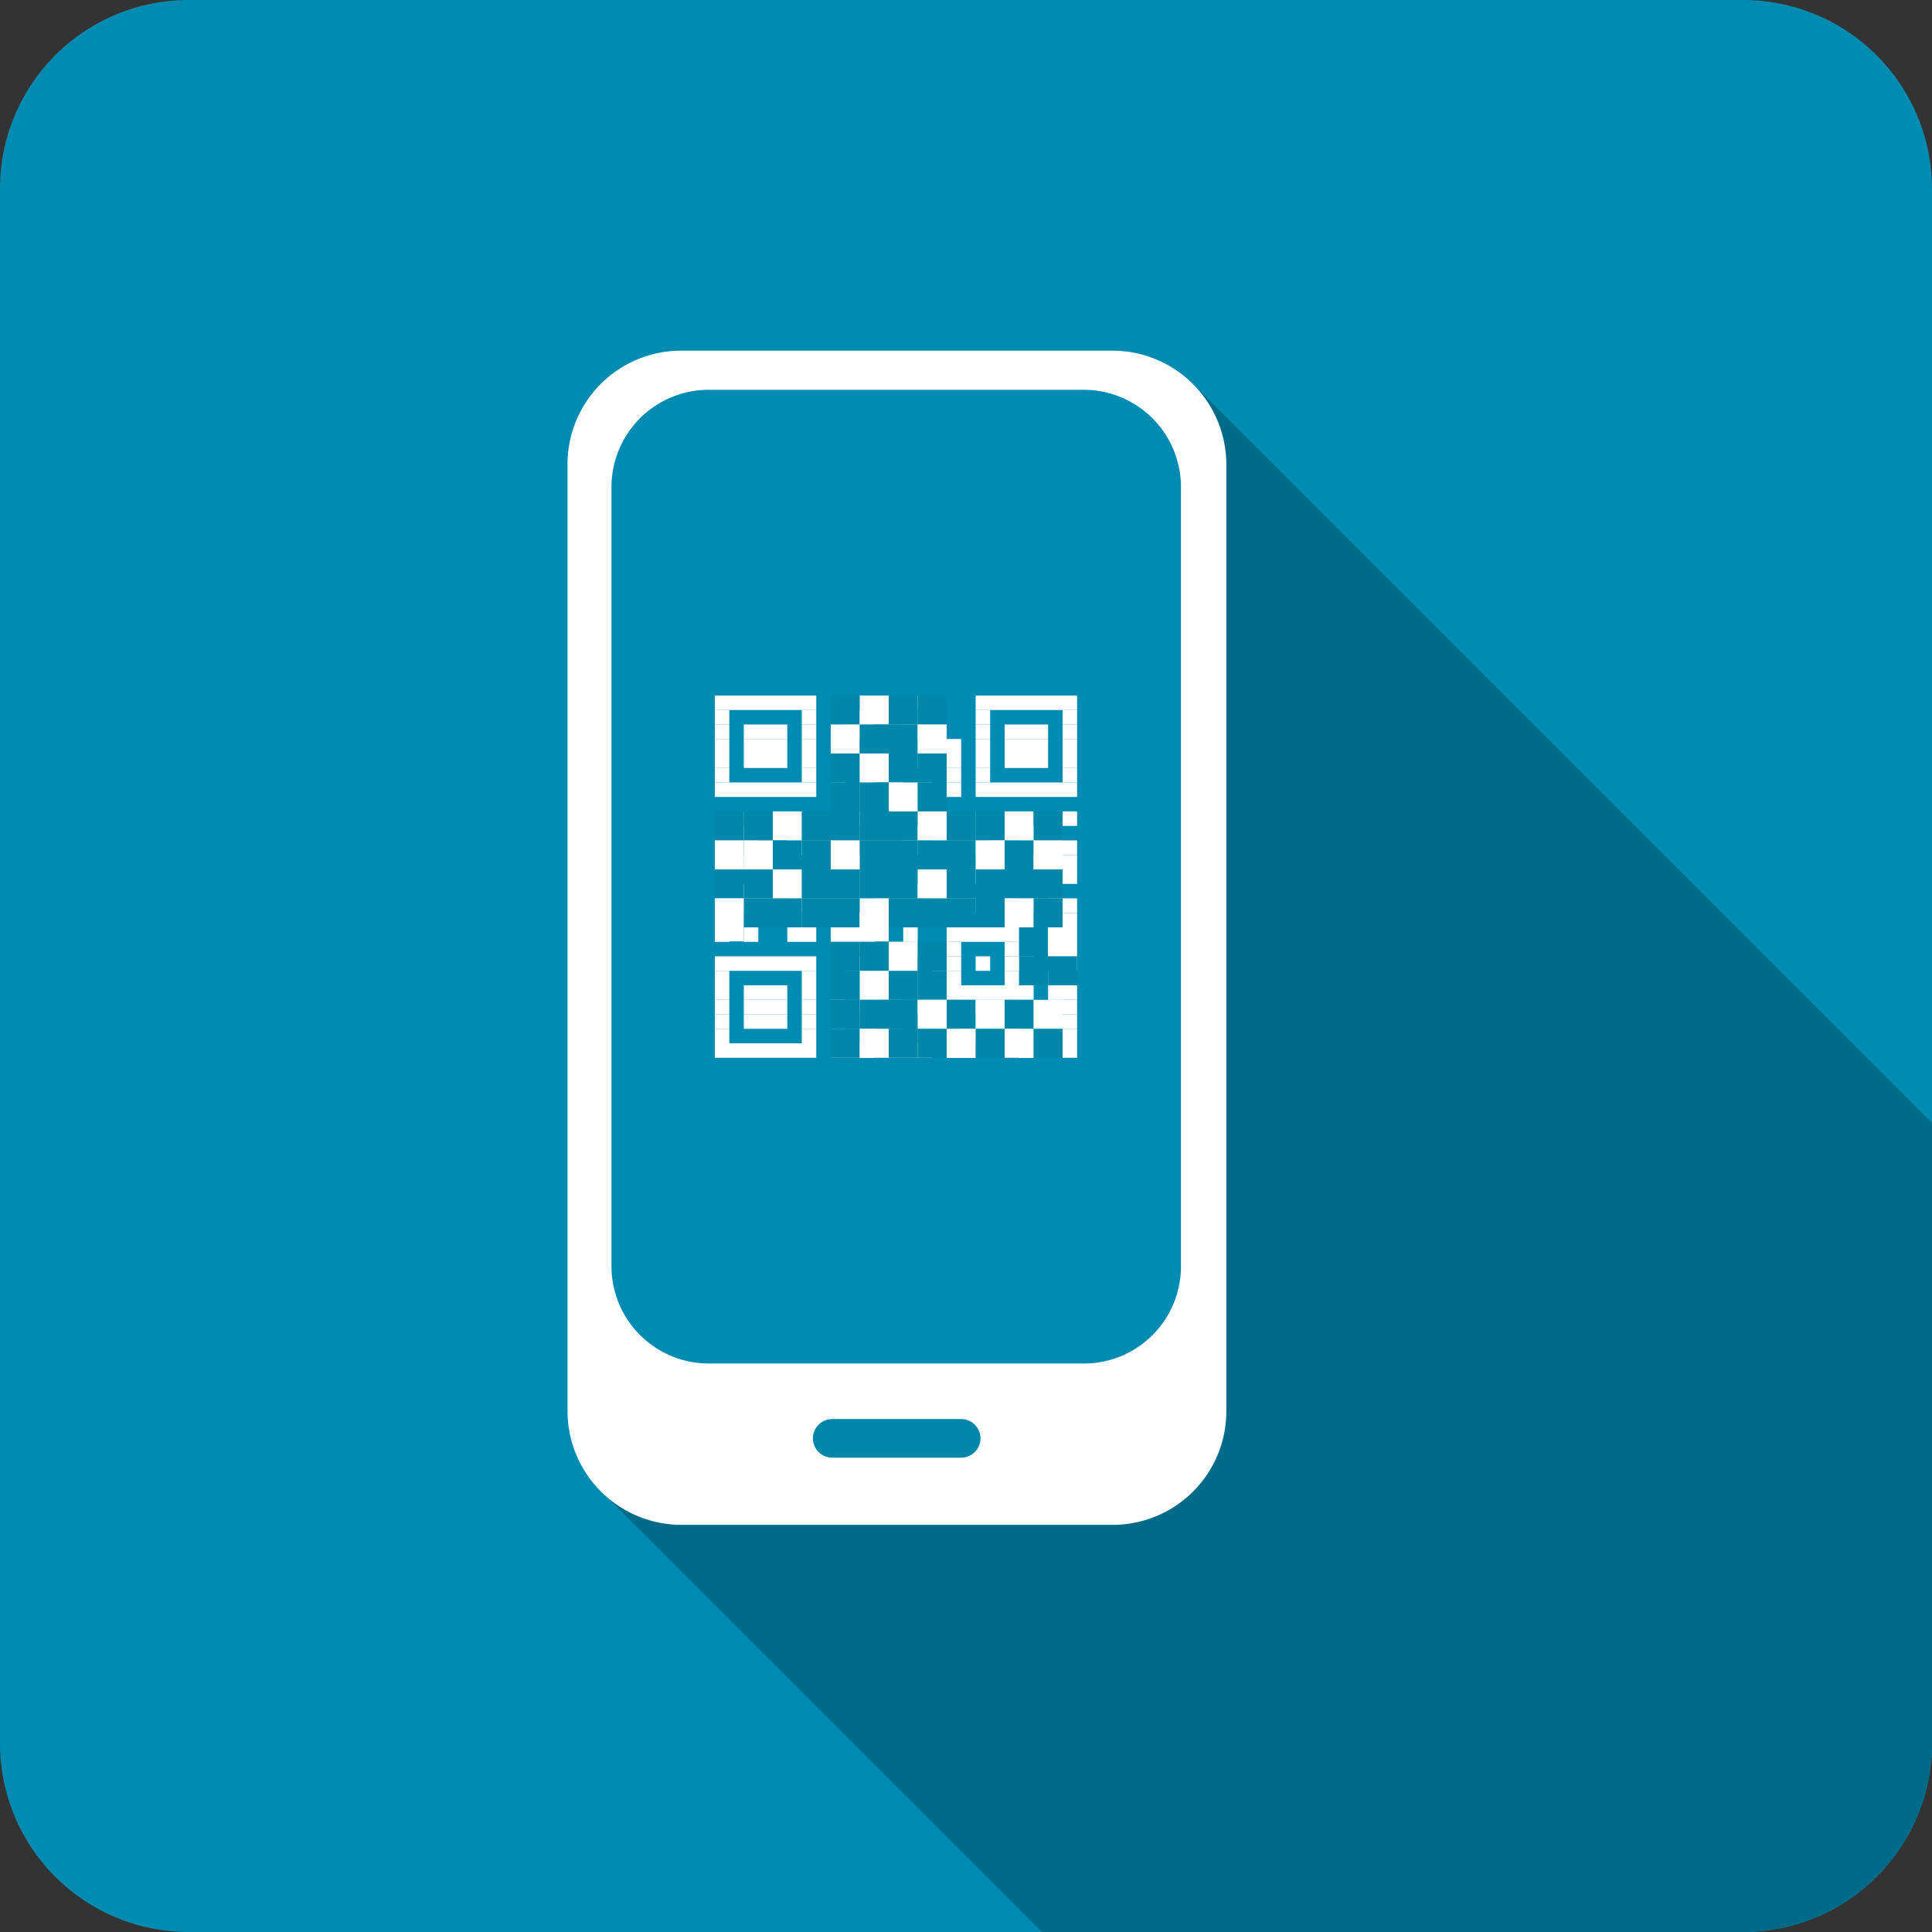 <svg id="Engage_DigitalOffers" xmlns="http://www.w3.org/2000/svg" width="72" height="72" viewBox="0 0 72 72">
  <rect x="0" y="0" width="72" height="72" fill="#333333" stroke="none"/>
  <path id="Path_304" data-name="Path 304" d="M7.02,72H64.98A7.041,7.041,0,0,0,72,64.98V7.02A7.041,7.041,0,0,0,64.98,0H7.02A7.029,7.029,0,0,0,0,7.02V64.98A7.029,7.029,0,0,0,7.02,72Z" fill="#008bb2" fill-rule="evenodd"/>
  <path id="Path_305" data-name="Path 305" d="M141.736,136.862,125.5,120.626l13.59-37.4L147.3,79.1l27.612,27.612v23.13a7.041,7.041,0,0,1-7.02,7.02Z" transform="translate(-102.91 -64.862)" fill="#006b89" fill-rule="evenodd"/>
  <path id="Path_306" data-name="Path 306" d="M121.73,72.6h16.092a4.248,4.248,0,0,1,4.23,4.23v35.316a4.233,4.233,0,0,1-4.23,4.212H121.73a4.245,4.245,0,0,1-4.23-4.212V76.812A4.233,4.233,0,0,1,121.73,72.6Z" transform="translate(-96.35 -59.532)" fill="#fff" fill-rule="evenodd"/>
  <path id="Path_307" data-name="Path 307" d="M130.254,80.7h13.914a3.627,3.627,0,0,1,3.654,3.564v29.16a3.615,3.615,0,0,1-3.654,3.564H130.254a3.627,3.627,0,0,1-3.654-3.564V84.264A3.627,3.627,0,0,1,130.254,80.7Z" transform="translate(-103.812 -66.174)" fill="#008bb2" fill-rule="evenodd"/>
  <path id="Path_308" data-name="Path 308" d="M169.02,293.8h4.806a.722.722,0,0,1,.72.72h0a.722.722,0,0,1-.72.72H169.02a.722.722,0,0,1-.72-.72h0A.722.722,0,0,1,169.02,293.8Z" transform="translate(-138.006 -240.916)" fill="#0087aa" fill-rule="evenodd"/>
  <g id="Group_52" data-name="Group 52" transform="translate(26.1 25.38)">
    <rect id="Rectangle_86" data-name="Rectangle 86" width="14.58" height="14.58" fill="none"/>
    <rect id="Rectangle_87" data-name="Rectangle 87" width="3.78" height="0.54" transform="translate(0.54 13.5)" fill="#fff"/>
    <rect id="Rectangle_88" data-name="Rectangle 88" width="1.62" height="0.54" transform="translate(4.86 13.5)" fill="#fff"/>
    <rect id="Rectangle_89" data-name="Rectangle 89" width="1.62" height="0.54" transform="translate(7.02 13.5)" fill="#fff"/>
    <rect id="Rectangle_90" data-name="Rectangle 90" width="1.08" height="0.54" transform="translate(9.18 13.5)" fill="#fff"/>
    <rect id="Rectangle_91" data-name="Rectangle 91" width="0.54" height="0.54" transform="translate(11.88 13.5)" fill="#fff"/>
    <rect id="Rectangle_92" data-name="Rectangle 92" width="0.54" height="0.54" transform="translate(13.5 13.5)" fill="#fff"/>
    <rect id="Rectangle_93" data-name="Rectangle 93" width="0.54" height="0.54" transform="translate(0.54 12.96)" fill="#fff"/>
    <rect id="Rectangle_94" data-name="Rectangle 94" width="0.54" height="0.54" transform="translate(3.78 12.96)" fill="#fff"/>
    <rect id="Rectangle_95" data-name="Rectangle 95" width="0.54" height="0.54" transform="translate(4.86 12.96)" fill="#fff"/>
    <rect id="Rectangle_96" data-name="Rectangle 96" width="0.54" height="0.54" transform="translate(5.94 12.96)" fill="#fff"/>
    <rect id="Rectangle_97" data-name="Rectangle 97" width="1.08" height="0.54" transform="translate(8.1 12.96)" fill="#fff"/>
    <rect id="Rectangle_98" data-name="Rectangle 98" width="2.16" height="0.54" transform="translate(9.72 12.96)" fill="#fff"/>
    <rect id="Rectangle_99" data-name="Rectangle 99" width="1.62" height="0.54" transform="translate(12.42 12.96)" fill="#fff"/>
    <rect id="Rectangle_100" data-name="Rectangle 100" width="0.54" height="0.54" transform="translate(0.54 12.42)" fill="#fff"/>
    <rect id="Rectangle_101" data-name="Rectangle 101" width="1.62" height="0.54" transform="translate(1.62 12.42)" fill="#fff"/>
    <rect id="Rectangle_102" data-name="Rectangle 102" width="0.54" height="0.54" transform="translate(3.78 12.42)" fill="#fff"/>
    <rect id="Rectangle_103" data-name="Rectangle 103" width="0.54" height="0.54" transform="translate(5.4 12.42)" fill="#fff"/>
    <rect id="Rectangle_104" data-name="Rectangle 104" width="0.54" height="0.54" transform="translate(7.02 12.42)" fill="#fff"/>
    <rect id="Rectangle_105" data-name="Rectangle 105" width="0.54" height="0.54" transform="translate(8.64 12.42)" fill="#fff"/>
    <rect id="Rectangle_106" data-name="Rectangle 106" width="0.54" height="0.54" transform="translate(9.72 12.42)" fill="#fff"/>
    <rect id="Rectangle_107" data-name="Rectangle 107" width="1.08" height="0.54" transform="translate(10.8 12.42)" fill="#fff"/>
    <rect id="Rectangle_108" data-name="Rectangle 108" width="1.62" height="0.54" transform="translate(12.42 12.42)" fill="#fff"/>
    <rect id="Rectangle_109" data-name="Rectangle 109" width="0.54" height="0.54" transform="translate(0.54 11.88)" fill="#fff"/>
    <rect id="Rectangle_110" data-name="Rectangle 110" width="1.62" height="0.54" transform="translate(1.62 11.88)" fill="#fff"/>
    <rect id="Rectangle_111" data-name="Rectangle 111" width="0.54" height="0.54" transform="translate(3.78 11.88)" fill="#fff"/>
    <rect id="Rectangle_112" data-name="Rectangle 112" width="1.62" height="0.54" transform="translate(4.86 11.88)" fill="#fff"/>
    <rect id="Rectangle_113" data-name="Rectangle 113" width="1.08" height="0.54" transform="translate(7.56 11.88)" fill="#fff"/>
    <rect id="Rectangle_114" data-name="Rectangle 114" width="1.62" height="0.54" transform="translate(9.72 11.88)" fill="#fff"/>
    <rect id="Rectangle_115" data-name="Rectangle 115" width="0.54" height="0.54" transform="translate(11.88 11.88)" fill="#fff"/>
    <rect id="Rectangle_116" data-name="Rectangle 116" width="1.08" height="0.54" transform="translate(12.96 11.88)" fill="#fff"/>
    <rect id="Rectangle_117" data-name="Rectangle 117" width="0.54" height="0.54" transform="translate(0.54 11.34)" fill="#fff"/>
    <rect id="Rectangle_118" data-name="Rectangle 118" width="1.62" height="0.54" transform="translate(1.62 11.34)" fill="#fff"/>
    <rect id="Rectangle_119" data-name="Rectangle 119" width="0.54" height="0.54" transform="translate(3.78 11.34)" fill="#fff"/>
    <rect id="Rectangle_120" data-name="Rectangle 120" width="0.54" height="0.54" transform="translate(4.86 11.34)" fill="#fff"/>
    <rect id="Rectangle_121" data-name="Rectangle 121" width="0.54" height="0.54" transform="translate(7.02 11.34)" fill="#fff"/>
    <rect id="Rectangle_122" data-name="Rectangle 122" width="4.32" height="0.54" transform="translate(8.1 11.34)" fill="#fff"/>
    <rect id="Rectangle_123" data-name="Rectangle 123" width="1.08" height="0.54" transform="translate(12.96 11.34)" fill="#fff"/>
    <rect id="Rectangle_124" data-name="Rectangle 124" width="0.54" height="0.54" transform="translate(0.54 10.8)" fill="#fff"/>
    <rect id="Rectangle_125" data-name="Rectangle 125" width="0.54" height="0.54" transform="translate(3.78 10.8)" fill="#fff"/>
    <rect id="Rectangle_126" data-name="Rectangle 126" width="1.08" height="0.54" transform="translate(7.02 10.8)" fill="#fff"/>
    <rect id="Rectangle_127" data-name="Rectangle 127" width="1.08" height="0.54" transform="translate(8.64 10.8)" fill="#fff"/>
    <rect id="Rectangle_128" data-name="Rectangle 128" width="0.54" height="0.54" transform="translate(11.34 10.8)" fill="#fff"/>
    <rect id="Rectangle_129" data-name="Rectangle 129" width="0.54" height="0.54" transform="translate(12.96 10.8)" fill="#fff"/>
    <rect id="Rectangle_130" data-name="Rectangle 130" width="3.78" height="0.54" transform="translate(0.54 10.26)" fill="#fff"/>
    <rect id="Rectangle_131" data-name="Rectangle 131" width="1.62" height="0.54" transform="translate(5.4 10.26)" fill="#fff"/>
    <rect id="Rectangle_132" data-name="Rectangle 132" width="0.54" height="0.54" transform="translate(9.18 10.26)" fill="#fff"/>
    <rect id="Rectangle_133" data-name="Rectangle 133" width="0.54" height="0.54" transform="translate(10.26 10.26)" fill="#fff"/>
    <rect id="Rectangle_134" data-name="Rectangle 134" width="1.08" height="0.54" transform="translate(11.34 10.26)" fill="#fff"/>
    <rect id="Rectangle_135" data-name="Rectangle 135" width="0.54" height="0.54" transform="translate(13.5 10.26)" fill="#fff"/>
    <rect id="Rectangle_136" data-name="Rectangle 136" width="1.08" height="0.54" transform="translate(4.86 9.72)" fill="#fff"/>
    <rect id="Rectangle_137" data-name="Rectangle 137" width="1.62" height="0.54" transform="translate(6.48 9.72)" fill="#fff"/>
    <rect id="Rectangle_138" data-name="Rectangle 138" width="0.54" height="0.54" transform="translate(9.18 9.72)" fill="#fff"/>
    <rect id="Rectangle_139" data-name="Rectangle 139" width="0.54" height="0.54" transform="translate(11.34 9.72)" fill="#fff"/>
    <rect id="Rectangle_140" data-name="Rectangle 140" width="0.54" height="0.54" transform="translate(12.96 9.72)" fill="#fff"/>
    <rect id="Rectangle_141" data-name="Rectangle 141" width="0.54" height="0.54" transform="translate(0.54 9.18)" fill="#fff"/>
    <rect id="Rectangle_142" data-name="Rectangle 142" width="0.54" height="0.54" transform="translate(1.62 9.18)" fill="#fff"/>
    <rect id="Rectangle_143" data-name="Rectangle 143" width="1.08" height="0.54" transform="translate(3.24 9.18)" fill="#fff"/>
    <rect id="Rectangle_144" data-name="Rectangle 144" width="1.62" height="0.54" transform="translate(4.86 9.18)" fill="#fff"/>
    <rect id="Rectangle_145" data-name="Rectangle 145" width="0.54" height="0.54" transform="translate(7.56 9.18)" fill="#fff"/>
    <rect id="Rectangle_146" data-name="Rectangle 146" width="2.7" height="0.54" transform="translate(9.18 9.18)" fill="#fff"/>
    <rect id="Rectangle_147" data-name="Rectangle 147" width="1.08" height="0.54" transform="translate(12.42 9.18)" fill="#fff"/>
    <rect id="Rectangle_148" data-name="Rectangle 148" width="0.54" height="0.54" transform="translate(0.54 8.64)" fill="#fff"/>
    <rect id="Rectangle_149" data-name="Rectangle 149" width="0.54" height="0.54" transform="translate(3.24 8.64)" fill="#fff"/>
    <rect id="Rectangle_150" data-name="Rectangle 150" width="1.08" height="0.54" transform="translate(4.32 8.64)" fill="#fff"/>
    <rect id="Rectangle_151" data-name="Rectangle 151" width="1.08" height="0.54" transform="translate(5.94 8.64)" fill="#fff"/>
    <rect id="Rectangle_152" data-name="Rectangle 152" width="0.54" height="0.54" transform="translate(9.18 8.64)" fill="#fff"/>
    <rect id="Rectangle_153" data-name="Rectangle 153" width="1.08" height="0.54" transform="translate(10.8 8.64)" fill="#fff"/>
    <rect id="Rectangle_154" data-name="Rectangle 154" width="0.54" height="0.54" transform="translate(12.42 8.64)" fill="#fff"/>
    <rect id="Rectangle_155" data-name="Rectangle 155" width="0.54" height="0.54" transform="translate(13.5 8.64)" fill="#fff"/>
    <rect id="Rectangle_156" data-name="Rectangle 156" width="3.78" height="0.54" transform="translate(0.54 8.1)" fill="#fff"/>
    <rect id="Rectangle_157" data-name="Rectangle 157" width="1.08" height="0.54" transform="translate(6.48 8.1)" fill="#fff"/>
    <rect id="Rectangle_158" data-name="Rectangle 158" width="0.54" height="0.54" transform="translate(8.64 8.1)" fill="#fff"/>
    <rect id="Rectangle_159" data-name="Rectangle 159" width="0.54" height="0.54" transform="translate(9.72 8.1)" fill="#fff"/>
    <rect id="Rectangle_160" data-name="Rectangle 160" width="2.7" height="0.54" transform="translate(11.34 8.1)" fill="#fff"/>
    <rect id="Rectangle_161" data-name="Rectangle 161" width="2.16" height="0.54" transform="translate(0.54 7.56)" fill="#fff"/>
    <rect id="Rectangle_162" data-name="Rectangle 162" width="0.54" height="0.54" transform="translate(3.24 7.56)" fill="#fff"/>
    <rect id="Rectangle_163" data-name="Rectangle 163" width="1.62" height="0.54" transform="translate(4.32 7.56)" fill="#fff"/>
    <rect id="Rectangle_164" data-name="Rectangle 164" width="2.16" height="0.54" transform="translate(7.56 7.56)" fill="#fff"/>
    <rect id="Rectangle_165" data-name="Rectangle 165" width="0.54" height="0.54" transform="translate(11.34 7.56)" fill="#fff"/>
    <rect id="Rectangle_166" data-name="Rectangle 166" width="0.54" height="0.54" transform="translate(12.96 7.56)" fill="#fff"/>
    <rect id="Rectangle_167" data-name="Rectangle 167" width="0.54" height="0.54" transform="translate(2.7 7.02)" fill="#fff"/>
    <rect id="Rectangle_168" data-name="Rectangle 168" width="1.08" height="0.54" transform="translate(3.78 7.02)" fill="#fff"/>
    <rect id="Rectangle_169" data-name="Rectangle 169" width="0.54" height="0.54" transform="translate(5.4 7.02)" fill="#fff"/>
    <rect id="Rectangle_170" data-name="Rectangle 170" width="1.08" height="0.54" transform="translate(6.48 7.02)" fill="#fff"/>
    <rect id="Rectangle_171" data-name="Rectangle 171" width="2.16" height="0.54" transform="translate(8.64 7.02)" fill="#fff"/>
    <rect id="Rectangle_172" data-name="Rectangle 172" width="0.54" height="0.54" transform="translate(13.5 7.02)" fill="#fff"/>
    <rect id="Rectangle_173" data-name="Rectangle 173" width="1.08" height="0.54" transform="translate(0.54 6.48)" fill="#fff"/>
    <rect id="Rectangle_174" data-name="Rectangle 174" width="2.7" height="0.54" transform="translate(4.86 6.48)" fill="#fff"/>
    <rect id="Rectangle_175" data-name="Rectangle 175" width="0.54" height="0.54" transform="translate(10.8 6.48)" fill="#fff"/>
    <rect id="Rectangle_176" data-name="Rectangle 176" width="2.16" height="0.54" transform="translate(11.88 6.48)" fill="#fff"/>
    <rect id="Rectangle_177" data-name="Rectangle 177" width="0.54" height="0.54" transform="translate(0.54 5.94)" fill="#fff"/>
    <rect id="Rectangle_178" data-name="Rectangle 178" width="1.08" height="0.54" transform="translate(3.24 5.94)" fill="#fff"/>
    <rect id="Rectangle_179" data-name="Rectangle 179" width="1.08" height="0.54" transform="translate(5.94 5.94)" fill="#fff"/>
    <rect id="Rectangle_180" data-name="Rectangle 180" width="0.54" height="0.54" transform="translate(7.56 5.94)" fill="#fff"/>
    <rect id="Rectangle_181" data-name="Rectangle 181" width="1.08" height="0.54" transform="translate(8.64 5.94)" fill="#fff"/>
    <rect id="Rectangle_182" data-name="Rectangle 182" width="1.08" height="0.54" transform="translate(10.26 5.94)" fill="#fff"/>
    <rect id="Rectangle_183" data-name="Rectangle 183" width="0.54" height="0.54" transform="translate(11.88 5.94)" fill="#fff"/>
    <rect id="Rectangle_184" data-name="Rectangle 184" width="0.54" height="0.54" transform="translate(13.5 5.94)" fill="#fff"/>
    <rect id="Rectangle_185" data-name="Rectangle 185" width="1.08" height="0.54" transform="translate(1.08 5.4)" fill="#fff"/>
    <rect id="Rectangle_186" data-name="Rectangle 186" width="0.54" height="0.54" transform="translate(3.24 5.4)" fill="#fff"/>
    <rect id="Rectangle_187" data-name="Rectangle 187" width="1.62" height="0.54" transform="translate(4.32 5.4)" fill="#fff"/>
    <rect id="Rectangle_188" data-name="Rectangle 188" width="2.16" height="0.54" transform="translate(7.02 5.4)" fill="#fff"/>
    <rect id="Rectangle_189" data-name="Rectangle 189" width="0.54" height="0.54" transform="translate(9.72 5.4)" fill="#fff"/>
    <rect id="Rectangle_190" data-name="Rectangle 190" width="2.7" height="0.54" transform="translate(10.8 5.4)" fill="#fff"/>
    <rect id="Rectangle_191" data-name="Rectangle 191" width="1.08" height="0.54" transform="translate(0.54 4.86)" fill="#fff"/>
    <rect id="Rectangle_192" data-name="Rectangle 192" width="1.08" height="0.54" transform="translate(2.16 4.86)" fill="#fff"/>
    <rect id="Rectangle_193" data-name="Rectangle 193" width="0.54" height="0.54" transform="translate(3.78 4.86)" fill="#fff"/>
    <rect id="Rectangle_194" data-name="Rectangle 194" width="1.62" height="0.54" transform="translate(5.4 4.86)" fill="#fff"/>
    <rect id="Rectangle_195" data-name="Rectangle 195" width="0.54" height="0.54" transform="translate(8.64 4.86)" fill="#fff"/>
    <rect id="Rectangle_196" data-name="Rectangle 196" width="0.54" height="0.54" transform="translate(10.26 4.86)" fill="#fff"/>
    <rect id="Rectangle_197" data-name="Rectangle 197" width="0.54" height="0.54" transform="translate(13.5 4.86)" fill="#fff"/>
    <rect id="Rectangle_198" data-name="Rectangle 198" width="0.54" height="0.54" transform="translate(4.86 4.32)" fill="#fff"/>
    <rect id="Rectangle_199" data-name="Rectangle 199" width="1.08" height="0.54" transform="translate(5.94 4.32)" fill="#fff"/>
    <rect id="Rectangle_200" data-name="Rectangle 200" width="0.54" height="0.54" transform="translate(7.56 4.32)" fill="#fff"/>
    <rect id="Rectangle_201" data-name="Rectangle 201" width="0.54" height="0.54" transform="translate(8.64 4.32)" fill="#fff"/>
    <rect id="Rectangle_202" data-name="Rectangle 202" width="3.78" height="0.54" transform="translate(0.54 3.78)" fill="#fff"/>
    <rect id="Rectangle_203" data-name="Rectangle 203" width="0.54" height="0.54" transform="translate(4.86 3.78)" fill="#fff"/>
    <rect id="Rectangle_204" data-name="Rectangle 204" width="0.54" height="0.54" transform="translate(5.94 3.78)" fill="#fff"/>
    <rect id="Rectangle_205" data-name="Rectangle 205" width="0.54" height="0.54" transform="translate(7.02 3.78)" fill="#fff"/>
    <rect id="Rectangle_206" data-name="Rectangle 206" width="0.54" height="0.54" transform="translate(8.1 3.78)" fill="#fff"/>
    <rect id="Rectangle_207" data-name="Rectangle 207" width="0.54" height="0.54" transform="translate(9.18 3.78)" fill="#fff"/>
    <rect id="Rectangle_208" data-name="Rectangle 208" width="3.78" height="0.54" transform="translate(10.26 3.78)" fill="#fff"/>
    <rect id="Rectangle_209" data-name="Rectangle 209" width="0.54" height="0.54" transform="translate(0.54 3.24)" fill="#fff"/>
    <rect id="Rectangle_210" data-name="Rectangle 210" width="0.54" height="0.54" transform="translate(3.78 3.24)" fill="#fff"/>
    <rect id="Rectangle_211" data-name="Rectangle 211" width="0.54" height="0.54" transform="translate(5.94 3.24)" fill="#fff"/>
    <rect id="Rectangle_212" data-name="Rectangle 212" width="0.54" height="0.54" transform="translate(7.02 3.24)" fill="#fff"/>
    <rect id="Rectangle_213" data-name="Rectangle 213" width="0.54" height="0.54" transform="translate(9.18 3.24)" fill="#fff"/>
    <rect id="Rectangle_214" data-name="Rectangle 214" width="0.54" height="0.54" transform="translate(10.26 3.24)" fill="#fff"/>
    <rect id="Rectangle_215" data-name="Rectangle 215" width="0.54" height="0.54" transform="translate(13.5 3.24)" fill="#fff"/>
    <rect id="Rectangle_216" data-name="Rectangle 216" width="0.54" height="0.54" transform="translate(0.54 2.7)" fill="#fff"/>
    <rect id="Rectangle_217" data-name="Rectangle 217" width="1.62" height="0.54" transform="translate(1.62 2.7)" fill="#fff"/>
    <rect id="Rectangle_218" data-name="Rectangle 218" width="0.54" height="0.54" transform="translate(3.78 2.7)" fill="#fff"/>
    <rect id="Rectangle_219" data-name="Rectangle 219" width="0.54" height="0.54" transform="translate(5.4 2.7)" fill="#fff"/>
    <rect id="Rectangle_220" data-name="Rectangle 220" width="0.54" height="0.54" transform="translate(6.48 2.7)" fill="#fff"/>
    <rect id="Rectangle_221" data-name="Rectangle 221" width="0.54" height="0.54" transform="translate(7.56 2.7)" fill="#fff"/>
    <rect id="Rectangle_222" data-name="Rectangle 222" width="0.54" height="0.54" transform="translate(9.18 2.7)" fill="#fff"/>
    <rect id="Rectangle_223" data-name="Rectangle 223" width="0.54" height="0.54" transform="translate(10.26 2.7)" fill="#fff"/>
    <rect id="Rectangle_224" data-name="Rectangle 224" width="1.62" height="0.54" transform="translate(11.34 2.7)" fill="#fff"/>
    <rect id="Rectangle_225" data-name="Rectangle 225" width="0.54" height="0.54" transform="translate(13.5 2.7)" fill="#fff"/>
    <rect id="Rectangle_226" data-name="Rectangle 226" width="0.54" height="0.54" transform="translate(0.54 2.16)" fill="#fff"/>
    <rect id="Rectangle_227" data-name="Rectangle 227" width="1.62" height="0.54" transform="translate(1.62 2.16)" fill="#fff"/>
    <rect id="Rectangle_228" data-name="Rectangle 228" width="0.54" height="0.54" transform="translate(3.78 2.16)" fill="#fff"/>
    <rect id="Rectangle_229" data-name="Rectangle 229" width="1.08" height="0.54" transform="translate(7.02 2.16)" fill="#fff"/>
    <rect id="Rectangle_230" data-name="Rectangle 230" width="1.08" height="0.54" transform="translate(8.64 2.16)" fill="#fff"/>
    <rect id="Rectangle_231" data-name="Rectangle 231" width="0.54" height="0.54" transform="translate(10.26 2.16)" fill="#fff"/>
    <rect id="Rectangle_232" data-name="Rectangle 232" width="1.62" height="0.54" transform="translate(11.34 2.16)" fill="#fff"/>
    <rect id="Rectangle_233" data-name="Rectangle 233" width="0.54" height="0.54" transform="translate(13.5 2.16)" fill="#fff"/>
    <rect id="Rectangle_234" data-name="Rectangle 234" width="0.54" height="0.54" transform="translate(0.54 1.62)" fill="#fff"/>
    <rect id="Rectangle_235" data-name="Rectangle 235" width="1.62" height="0.54" transform="translate(1.62 1.62)" fill="#fff"/>
    <rect id="Rectangle_236" data-name="Rectangle 236" width="0.54" height="0.54" transform="translate(3.78 1.62)" fill="#fff"/>
    <rect id="Rectangle_237" data-name="Rectangle 237" width="0.54" height="0.54" transform="translate(5.94 1.62)" fill="#fff"/>
    <rect id="Rectangle_238" data-name="Rectangle 238" width="2.16" height="0.54" transform="translate(7.02 1.62)" fill="#fff"/>
    <rect id="Rectangle_239" data-name="Rectangle 239" width="0.54" height="0.54" transform="translate(10.26 1.62)" fill="#fff"/>
    <rect id="Rectangle_240" data-name="Rectangle 240" width="1.62" height="0.54" transform="translate(11.34 1.62)" fill="#fff"/>
    <rect id="Rectangle_241" data-name="Rectangle 241" width="0.54" height="0.54" transform="translate(13.5 1.62)" fill="#fff"/>
    <rect id="Rectangle_242" data-name="Rectangle 242" width="0.54" height="0.54" transform="translate(0.54 1.08)" fill="#fff"/>
    <rect id="Rectangle_243" data-name="Rectangle 243" width="0.54" height="0.54" transform="translate(3.78 1.08)" fill="#fff"/>
    <rect id="Rectangle_244" data-name="Rectangle 244" width="1.08" height="0.54" transform="translate(5.4 1.08)" fill="#fff"/>
    <rect id="Rectangle_245" data-name="Rectangle 245" width="0.54" height="0.54" transform="translate(7.56 1.08)" fill="#fff"/>
    <rect id="Rectangle_246" data-name="Rectangle 246" width="0.54" height="0.54" transform="translate(10.26 1.08)" fill="#fff"/>
    <rect id="Rectangle_247" data-name="Rectangle 247" width="0.54" height="0.54" transform="translate(13.5 1.08)" fill="#fff"/>
    <rect id="Rectangle_248" data-name="Rectangle 248" width="3.78" height="0.54" transform="translate(0.54 0.54)" fill="#fff"/>
    <rect id="Rectangle_249" data-name="Rectangle 249" width="0.54" height="0.54" transform="translate(4.86 0.54)" fill="#fff"/>
    <rect id="Rectangle_250" data-name="Rectangle 250" width="2.16" height="0.54" transform="translate(6.48 0.54)" fill="#fff"/>
    <rect id="Rectangle_251" data-name="Rectangle 251" width="3.78" height="0.54" transform="translate(10.26 0.54)" fill="#fff"/>
  </g>
  <rect id="Rectangle_252" data-name="Rectangle 252" width="1.08" height="1.08" transform="translate(26.64 30.24)" fill="#0087aa"/>
  <rect id="Rectangle_253" data-name="Rectangle 253" width="1.08" height="1.08" transform="translate(27.72 30.24)" fill="#0087aa"/>
  <rect id="Rectangle_254" data-name="Rectangle 254" width="1.08" height="1.08" transform="translate(28.8 30.24)" fill="#fff"/>
  <rect id="Rectangle_255" data-name="Rectangle 255" width="1.08" height="1.08" transform="translate(29.88 30.24)" fill="#0087aa"/>
  <rect id="Rectangle_256" data-name="Rectangle 256" width="1.08" height="1.08" transform="translate(30.96 30.24)" fill="#0087aa"/>
  <rect id="Rectangle_257" data-name="Rectangle 257" width="1.08" height="1.08" transform="translate(32.04 30.24)" fill="#0087aa"/>
  <rect id="Rectangle_258" data-name="Rectangle 258" width="1.08" height="1.08" transform="translate(33.12 30.24)" fill="#0087aa"/>
  <rect id="Rectangle_259" data-name="Rectangle 259" width="1.08" height="1.08" transform="translate(34.2 30.24)" fill="#fff"/>
  <rect id="Rectangle_260" data-name="Rectangle 260" width="1.08" height="1.08" transform="translate(35.28 30.24)" fill="#0087aa"/>
  <rect id="Rectangle_261" data-name="Rectangle 261" width="1.08" height="1.08" transform="translate(36.36 30.24)" fill="#0087aa"/>
  <rect id="Rectangle_262" data-name="Rectangle 262" width="1.08" height="1.08" transform="translate(37.44 30.24)" fill="#fff"/>
  <rect id="Rectangle_263" data-name="Rectangle 263" width="1.08" height="1.08" transform="translate(38.52 30.24)" fill="#0087aa"/>
  <rect id="Rectangle_264" data-name="Rectangle 264" width="1.08" height="1.08" transform="translate(26.64 31.32)" fill="#fff"/>
  <rect id="Rectangle_265" data-name="Rectangle 265" width="1.08" height="1.08" transform="translate(27.72 31.32)" fill="#fff"/>
  <rect id="Rectangle_266" data-name="Rectangle 266" width="1.08" height="1.08" transform="translate(28.8 31.32)" fill="#0087aa"/>
  <rect id="Rectangle_267" data-name="Rectangle 267" width="1.08" height="1.08" transform="translate(29.88 31.32)" fill="#0087aa"/>
  <rect id="Rectangle_268" data-name="Rectangle 268" width="1.08" height="1.08" transform="translate(30.96 31.32)" fill="#fff"/>
  <rect id="Rectangle_269" data-name="Rectangle 269" width="1.08" height="1.08" transform="translate(32.04 31.32)" fill="#0087aa"/>
  <rect id="Rectangle_270" data-name="Rectangle 270" width="1.08" height="1.08" transform="translate(33.12 31.32)" fill="#0087aa"/>
  <rect id="Rectangle_271" data-name="Rectangle 271" width="1.08" height="1.08" transform="translate(34.2 31.32)" fill="#0087aa"/>
  <rect id="Rectangle_272" data-name="Rectangle 272" width="1.08" height="1.08" transform="translate(35.28 31.32)" fill="#0087aa"/>
  <rect id="Rectangle_273" data-name="Rectangle 273" width="1.08" height="1.08" transform="translate(36.36 31.32)" fill="#fff"/>
  <rect id="Rectangle_274" data-name="Rectangle 274" width="1.08" height="1.08" transform="translate(37.44 31.32)" fill="#0087aa"/>
  <rect id="Rectangle_275" data-name="Rectangle 275" width="1.08" height="1.08" transform="translate(38.52 31.32)" fill="#fff"/>
  <rect id="Rectangle_276" data-name="Rectangle 276" width="1.08" height="1.08" transform="translate(26.64 32.4)" fill="#0087aa"/>
  <rect id="Rectangle_277" data-name="Rectangle 277" width="1.08" height="1.08" transform="translate(27.72 32.4)" fill="#0087aa"/>
  <rect id="Rectangle_278" data-name="Rectangle 278" width="1.08" height="1.08" transform="translate(28.8 32.4)" fill="#fff"/>
  <rect id="Rectangle_279" data-name="Rectangle 279" width="1.08" height="1.08" transform="translate(29.88 32.4)" fill="#0087aa"/>
  <rect id="Rectangle_280" data-name="Rectangle 280" width="1.08" height="1.08" transform="translate(30.96 32.4)" fill="#0087aa"/>
  <rect id="Rectangle_281" data-name="Rectangle 281" width="1.08" height="1.08" transform="translate(32.04 32.4)" fill="#0087aa"/>
  <rect id="Rectangle_282" data-name="Rectangle 282" width="1.08" height="1.08" transform="translate(33.12 32.4)" fill="#0087aa"/>
  <rect id="Rectangle_283" data-name="Rectangle 283" width="1.08" height="1.08" transform="translate(34.2 32.4)" fill="#fff"/>
  <rect id="Rectangle_284" data-name="Rectangle 284" width="1.08" height="1.08" transform="translate(35.28 32.4)" fill="#0087aa"/>
  <rect id="Rectangle_285" data-name="Rectangle 285" width="1.08" height="1.08" transform="translate(36.36 32.4)" fill="#0087aa"/>
  <rect id="Rectangle_286" data-name="Rectangle 286" width="1.08" height="1.08" transform="translate(37.44 32.4)" fill="#0087aa"/>
  <rect id="Rectangle_287" data-name="Rectangle 287" width="1.08" height="1.08" transform="translate(38.52 32.4)" fill="#0087aa"/>
  <rect id="Rectangle_288" data-name="Rectangle 288" width="1.08" height="1.08" transform="translate(26.64 33.48)" fill="#fff"/>
  <rect id="Rectangle_289" data-name="Rectangle 289" width="1.08" height="1.08" transform="translate(26.64 34.002)" fill="#fff"/>
  <rect id="Rectangle_290" data-name="Rectangle 290" width="1.08" height="1.08" transform="translate(27.72 33.48)" fill="#0087aa"/>
  <rect id="Rectangle_291" data-name="Rectangle 291" width="1.08" height="1.08" transform="translate(28.8 33.48)" fill="#0087aa"/>
  <rect id="Rectangle_292" data-name="Rectangle 292" width="1.08" height="1.08" transform="translate(29.88 33.48)" fill="#0087aa"/>
  <rect id="Rectangle_293" data-name="Rectangle 293" width="1.08" height="1.08" transform="translate(30.96 33.48)" fill="#0087aa"/>
  <rect id="Rectangle_294" data-name="Rectangle 294" width="1.08" height="1.08" transform="translate(32.04 33.48)" fill="#fff"/>
  <rect id="Rectangle_295" data-name="Rectangle 295" width="1.08" height="1.08" transform="translate(32.04 34.002)" fill="#fff"/>
  <rect id="Rectangle_296" data-name="Rectangle 296" width="1.08" height="1.08" transform="translate(33.12 33.48)" fill="#0087aa"/>
  <rect id="Rectangle_297" data-name="Rectangle 297" width="1.08" height="1.08" transform="translate(34.2 33.48)" fill="#0087aa"/>
  <rect id="Rectangle_298" data-name="Rectangle 298" width="1.08" height="1.08" transform="translate(30.96 25.92)" fill="#0087aa"/>
  <rect id="Rectangle_299" data-name="Rectangle 299" width="1.08" height="1.08" transform="translate(32.04 25.92)" fill="#fff"/>
  <rect id="Rectangle_300" data-name="Rectangle 300" width="1.08" height="1.08" transform="translate(33.12 25.92)" fill="#0087aa"/>
  <rect id="Rectangle_301" data-name="Rectangle 301" width="1.08" height="1.08" transform="translate(34.2 25.92)" fill="#0087aa"/>
  <rect id="Rectangle_302" data-name="Rectangle 302" width="1.08" height="1.08" transform="translate(30.96 27)" fill="#fff"/>
  <rect id="Rectangle_303" data-name="Rectangle 303" width="1.08" height="1.08" transform="translate(32.04 27)" fill="#0087aa"/>
  <rect id="Rectangle_304" data-name="Rectangle 304" width="1.08" height="1.08" transform="translate(33.12 27)" fill="#0087aa"/>
  <rect id="Rectangle_305" data-name="Rectangle 305" width="1.08" height="1.08" transform="translate(34.2 27)" fill="#fff"/>
  <rect id="Rectangle_306" data-name="Rectangle 306" width="1.08" height="1.08" transform="translate(30.96 28.08)" fill="#0087aa"/>
  <rect id="Rectangle_307" data-name="Rectangle 307" width="1.08" height="1.08" transform="translate(32.04 28.08)" fill="#fff"/>
  <rect id="Rectangle_308" data-name="Rectangle 308" width="1.08" height="1.08" transform="translate(33.12 28.08)" fill="#0087aa"/>
  <rect id="Rectangle_309" data-name="Rectangle 309" width="1.08" height="1.08" transform="translate(34.2 28.08)" fill="#0087aa"/>
  <rect id="Rectangle_310" data-name="Rectangle 310" width="1.08" height="1.08" transform="translate(30.96 29.16)" fill="#0087aa"/>
  <rect id="Rectangle_311" data-name="Rectangle 311" width="1.08" height="1.08" transform="translate(32.04 29.16)" fill="#0087aa"/>
  <rect id="Rectangle_312" data-name="Rectangle 312" width="1.08" height="1.08" transform="translate(33.12 29.16)" fill="#fff"/>
  <rect id="Rectangle_313" data-name="Rectangle 313" width="1.08" height="1.08" transform="translate(34.2 29.16)" fill="#0087aa"/>
  <rect id="Rectangle_314" data-name="Rectangle 314" width="1.08" height="1.08" transform="translate(30.96 35.1)" fill="#0087aa"/>
  <rect id="Rectangle_315" data-name="Rectangle 315" width="1.08" height="1.08" transform="translate(32.04 35.1)" fill="#0087aa"/>
  <rect id="Rectangle_316" data-name="Rectangle 316" width="1.08" height="1.08" transform="translate(33.12 35.1)" fill="#fff"/>
  <rect id="Rectangle_317" data-name="Rectangle 317" width="1.08" height="1.08" transform="translate(34.2 35.1)" fill="#0087aa"/>
  <rect id="Rectangle_318" data-name="Rectangle 318" width="1.08" height="1.08" transform="translate(30.96 36.18)" fill="#0087aa"/>
  <rect id="Rectangle_319" data-name="Rectangle 319" width="1.08" height="1.08" transform="translate(32.04 36.18)" fill="#fff"/>
  <rect id="Rectangle_320" data-name="Rectangle 320" width="1.08" height="1.08" transform="translate(33.12 36.18)" fill="#0087aa"/>
  <rect id="Rectangle_321" data-name="Rectangle 321" width="1.08" height="1.08" transform="translate(34.2 36.18)" fill="#0087aa"/>
  <rect id="Rectangle_322" data-name="Rectangle 322" width="1.08" height="1.08" transform="translate(30.96 37.26)" fill="#0087aa"/>
  <rect id="Rectangle_323" data-name="Rectangle 323" width="1.08" height="1.08" transform="translate(32.04 37.26)" fill="#0087aa"/>
  <rect id="Rectangle_324" data-name="Rectangle 324" width="1.08" height="1.08" transform="translate(33.12 37.26)" fill="#0087aa"/>
  <rect id="Rectangle_325" data-name="Rectangle 325" width="1.08" height="1.08" transform="translate(34.2 37.26)" fill="#fff"/>
  <rect id="Rectangle_326" data-name="Rectangle 326" width="1.08" height="1.08" transform="translate(30.96 38.34)" fill="#0087aa"/>
  <rect id="Rectangle_327" data-name="Rectangle 327" width="1.08" height="1.08" transform="translate(32.04 38.34)" fill="#fff"/>
  <rect id="Rectangle_328" data-name="Rectangle 328" width="1.08" height="1.08" transform="translate(33.12 38.34)" fill="#0087aa"/>
  <rect id="Rectangle_329" data-name="Rectangle 329" width="1.08" height="1.08" transform="translate(34.2 38.34)" fill="#0087aa"/>
  <rect id="Rectangle_330" data-name="Rectangle 330" width="1.08" height="1.08" transform="translate(35.28 37.26)" fill="#0087aa"/>
  <rect id="Rectangle_331" data-name="Rectangle 331" width="1.08" height="1.08" transform="translate(36.36 37.26)" fill="#fff"/>
  <rect id="Rectangle_332" data-name="Rectangle 332" width="1.08" height="1.08" transform="translate(37.44 37.26)" fill="#0087aa"/>
  <rect id="Rectangle_333" data-name="Rectangle 333" width="1.08" height="1.08" transform="translate(38.52 37.26)" fill="#fff"/>
  <rect id="Rectangle_334" data-name="Rectangle 334" width="1.08" height="1.08" transform="translate(35.28 38.34)" fill="#fff"/>
  <rect id="Rectangle_335" data-name="Rectangle 335" width="1.08" height="1.08" transform="translate(36.36 38.34)" fill="#0087aa"/>
  <rect id="Rectangle_336" data-name="Rectangle 336" width="1.08" height="1.08" transform="translate(37.44 38.34)" fill="#fff"/>
  <rect id="Rectangle_337" data-name="Rectangle 337" width="1.08" height="1.08" transform="translate(38.52 38.34)" fill="#0087aa"/>
  <rect id="Rectangle_338" data-name="Rectangle 338" width="1.08" height="1.08" transform="translate(35.28 33.48)" fill="#0087aa"/>
  <rect id="Rectangle_339" data-name="Rectangle 339" width="1.08" height="1.08" transform="translate(36.36 33.48)" fill="#0087aa"/>
  <rect id="Rectangle_340" data-name="Rectangle 340" width="1.08" height="1.08" transform="translate(37.44 33.48)" fill="#fff"/>
  <rect id="Rectangle_341" data-name="Rectangle 341" width="1.08" height="1.08" transform="translate(38.52 33.48)" fill="#0087aa"/>
  <rect id="Rectangle_342" data-name="Rectangle 342" width="1.08" height="1.08" transform="translate(37.98 34.56)" fill="#0087aa"/>
  <rect id="Rectangle_343" data-name="Rectangle 343" width="1.08" height="1.08" transform="translate(39.06 34.56)" fill="#fff"/>
  <rect id="Rectangle_344" data-name="Rectangle 344" width="1.08" height="1.08" transform="translate(37.98 35.64)" fill="#0087aa"/>
  <rect id="Rectangle_345" data-name="Rectangle 345" width="1.08" height="1.08" transform="translate(39.06 35.64)" fill="#0087aa"/>
</svg>
